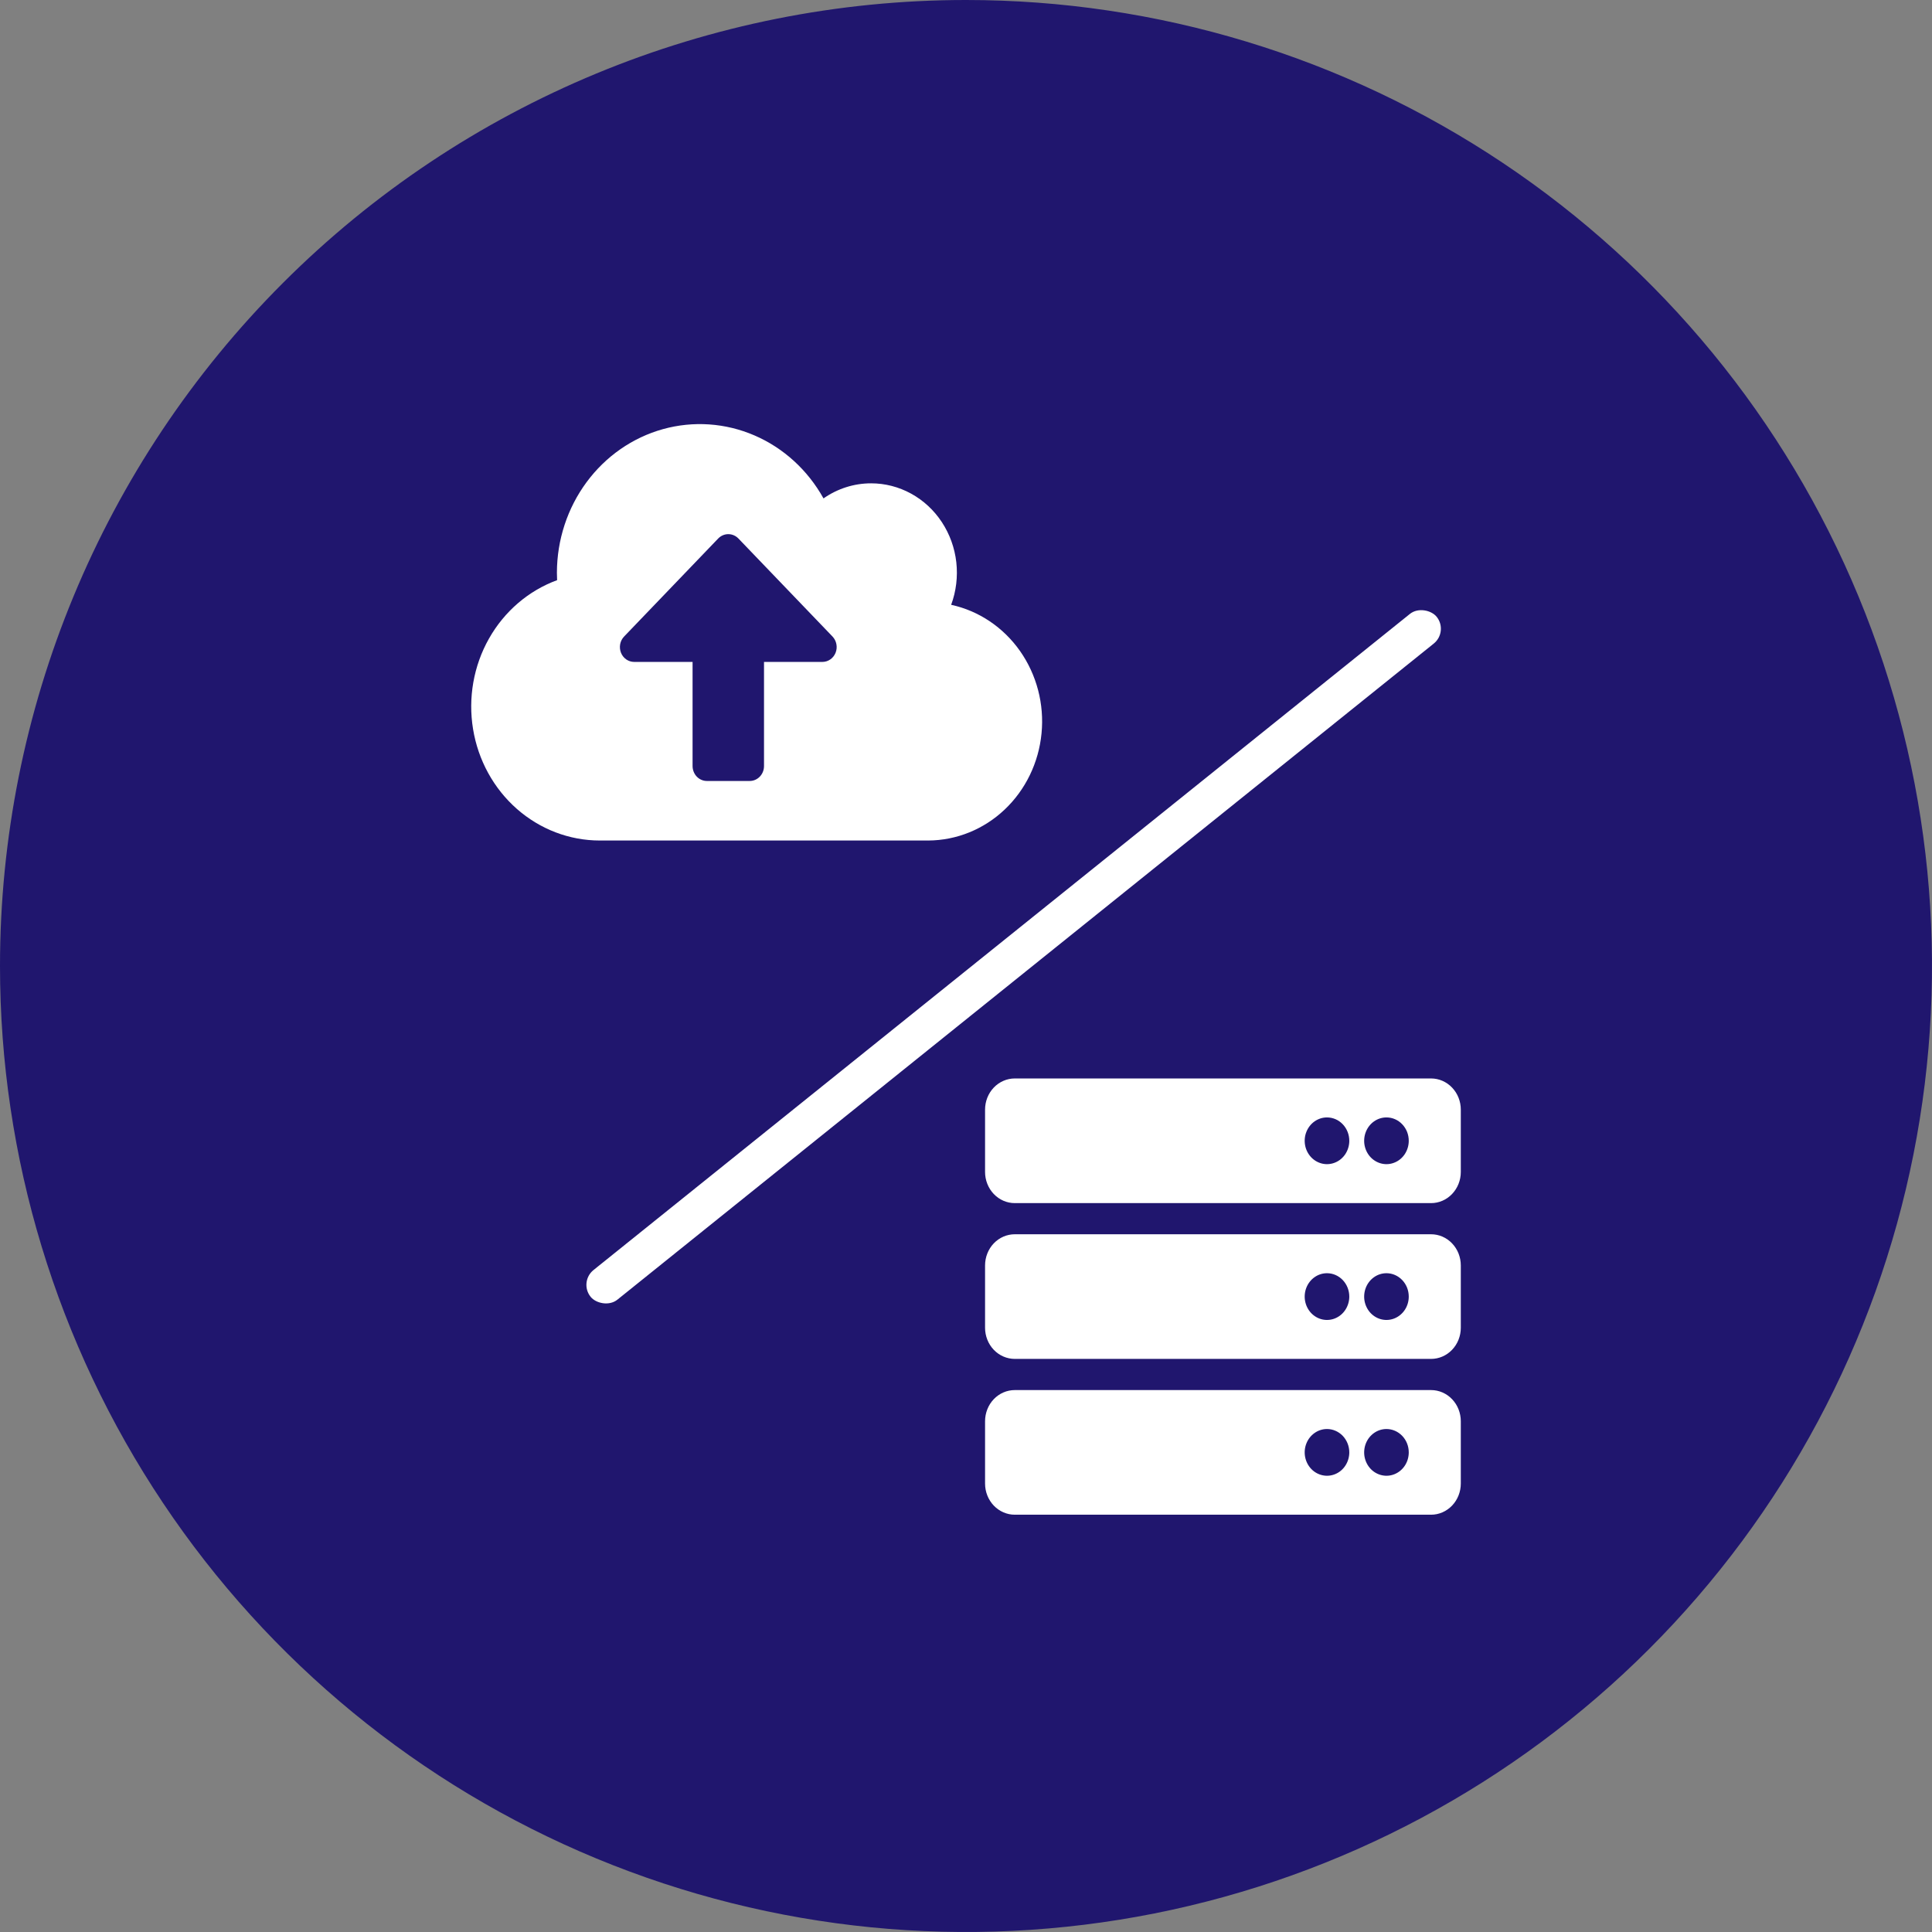 <svg width="82" height="82" viewBox="0 0 82 82" fill="none" xmlns="http://www.w3.org/2000/svg">
<rect x="0" y="0" width="82" height="82" fill="#808080" stroke="none"/>
<g clip-path="url(#clip0_31_323)">
<path d="M41 0C49.109 0 57.036 2.405 63.778 6.91C70.521 11.415 75.776 17.818 78.879 25.31C81.982 32.802 82.794 41.045 81.212 48.999C79.63 56.952 75.725 64.257 69.991 69.991C64.257 75.725 56.952 79.63 48.999 81.212C41.045 82.794 32.802 81.982 25.31 78.879C17.818 75.776 11.415 70.521 6.91 63.778C2.405 57.036 0 49.109 0 41C0 30.126 4.32 19.698 12.009 12.009C19.698 4.32 30.126 0 41 0V0Z" fill="#20166E"/>
</g>
<rect x="24.561" y="54.41" width="46.07" height="1.615" rx="0.808" transform="rotate(-38.788 24.561 54.41)" fill="white"/>
<path d="M60.739 51.064H43.071C42.736 51.064 42.415 50.925 42.178 50.676C41.942 50.428 41.809 50.092 41.809 49.741V47.096C41.809 46.745 41.942 46.409 42.178 46.161C42.415 45.913 42.736 45.773 43.071 45.773H60.739C61.074 45.773 61.395 45.913 61.631 46.161C61.868 46.409 62.001 46.745 62.001 47.096V49.741C62.001 50.092 61.868 50.428 61.631 50.676C61.395 50.925 61.074 51.064 60.739 51.064ZM58.846 47.427C58.658 47.427 58.475 47.485 58.32 47.594C58.164 47.703 58.043 47.858 57.971 48.039C57.9 48.22 57.881 48.419 57.917 48.612C57.954 48.804 58.044 48.981 58.176 49.12C58.308 49.258 58.477 49.353 58.66 49.391C58.844 49.43 59.034 49.41 59.207 49.335C59.38 49.261 59.528 49.134 59.632 48.971C59.736 48.808 59.792 48.616 59.792 48.42C59.792 48.289 59.768 48.16 59.721 48.04C59.673 47.919 59.603 47.81 59.515 47.718C59.428 47.625 59.323 47.552 59.208 47.502C59.093 47.452 58.97 47.427 58.846 47.427ZM56.322 47.427C56.134 47.427 55.951 47.485 55.796 47.594C55.64 47.703 55.519 47.858 55.447 48.039C55.375 48.22 55.357 48.419 55.393 48.612C55.429 48.804 55.52 48.981 55.652 49.12C55.784 49.258 55.953 49.353 56.136 49.391C56.32 49.43 56.51 49.41 56.683 49.335C56.856 49.261 57.004 49.134 57.108 48.971C57.212 48.808 57.268 48.616 57.268 48.42C57.268 48.289 57.244 48.16 57.196 48.04C57.149 47.92 57.079 47.81 56.991 47.718C56.904 47.626 56.799 47.552 56.684 47.502C56.569 47.453 56.446 47.427 56.322 47.427H56.322ZM60.739 57.676H43.071C42.736 57.676 42.415 57.537 42.178 57.289C41.942 57.041 41.809 56.705 41.809 56.354V53.709C41.809 53.358 41.942 53.021 42.178 52.773C42.415 52.525 42.736 52.386 43.071 52.386H60.739C61.074 52.386 61.395 52.525 61.631 52.773C61.868 53.021 62.001 53.358 62.001 53.709V56.354C62.001 56.705 61.868 57.041 61.631 57.289C61.395 57.537 61.074 57.676 60.739 57.676ZM58.846 54.039C58.658 54.039 58.475 54.097 58.32 54.206C58.164 54.315 58.043 54.47 57.971 54.651C57.9 54.833 57.881 55.032 57.917 55.225C57.954 55.417 58.044 55.594 58.176 55.733C58.309 55.871 58.477 55.966 58.661 56.004C58.845 56.042 59.035 56.023 59.208 55.947C59.381 55.872 59.529 55.745 59.633 55.582C59.737 55.419 59.792 55.227 59.792 55.031C59.792 54.768 59.693 54.516 59.515 54.33C59.337 54.144 59.097 54.039 58.846 54.039ZM56.322 54.039C56.134 54.039 55.951 54.097 55.796 54.206C55.64 54.315 55.519 54.47 55.447 54.651C55.375 54.833 55.357 55.032 55.393 55.225C55.43 55.417 55.52 55.594 55.652 55.733C55.785 55.871 55.953 55.966 56.137 56.004C56.32 56.042 56.511 56.023 56.684 55.947C56.857 55.872 57.005 55.745 57.108 55.582C57.212 55.419 57.268 55.227 57.268 55.031C57.268 54.768 57.168 54.516 56.991 54.33C56.814 54.144 56.573 54.039 56.322 54.039H56.322ZM60.739 64.289H43.071C42.736 64.289 42.415 64.149 42.178 63.901C41.942 63.653 41.809 63.317 41.809 62.966V60.322C41.809 59.971 41.942 59.634 42.178 59.386C42.415 59.138 42.736 58.999 43.071 58.999H60.739C61.074 58.999 61.395 59.138 61.631 59.386C61.868 59.634 62.001 59.971 62.001 60.322V62.966C62.001 63.317 61.868 63.653 61.631 63.901C61.395 64.149 61.074 64.289 60.739 64.289ZM58.846 60.652C58.658 60.652 58.475 60.71 58.32 60.819C58.164 60.928 58.043 61.083 57.971 61.264C57.9 61.445 57.881 61.645 57.917 61.837C57.954 62.029 58.044 62.206 58.176 62.345C58.309 62.484 58.477 62.578 58.661 62.616C58.845 62.655 59.035 62.635 59.208 62.56C59.381 62.485 59.529 62.358 59.633 62.195C59.737 62.032 59.792 61.84 59.792 61.644C59.792 61.38 59.692 61.128 59.515 60.943C59.337 60.757 59.097 60.652 58.846 60.652ZM56.322 60.652C56.134 60.652 55.951 60.71 55.796 60.819C55.64 60.928 55.519 61.083 55.447 61.264C55.375 61.445 55.357 61.645 55.393 61.837C55.43 62.029 55.52 62.206 55.652 62.345C55.785 62.484 55.953 62.578 56.137 62.616C56.32 62.655 56.511 62.635 56.684 62.56C56.857 62.485 57.005 62.358 57.108 62.195C57.212 62.032 57.268 61.84 57.268 61.644C57.268 61.381 57.168 61.129 56.991 60.943C56.813 60.757 56.573 60.652 56.322 60.652L56.322 60.652Z" fill="white"/>
<path d="M40.37 25.67C40.582 25.096 40.657 24.476 40.589 23.865C40.52 23.253 40.309 22.668 39.975 22.161C39.641 21.653 39.193 21.238 38.67 20.951C38.147 20.664 37.565 20.514 36.974 20.514C36.254 20.513 35.55 20.736 34.952 21.154C34.284 19.952 33.255 19.012 32.023 18.481C30.791 17.949 29.425 17.856 28.137 18.214C26.848 18.573 25.709 19.364 24.896 20.465C24.083 21.565 23.64 22.915 23.637 24.304C23.637 24.411 23.641 24.517 23.645 24.624C22.43 25.07 21.406 25.948 20.753 27.105C20.1 28.261 19.861 29.621 20.078 30.944C20.294 32.266 20.953 33.466 21.937 34.332C22.921 35.197 24.166 35.673 25.454 35.674H39.399C40.598 35.668 41.753 35.201 42.64 34.361C43.528 33.522 44.086 32.369 44.206 31.126C44.327 29.884 44.001 28.639 43.293 27.631C42.584 26.623 41.543 25.925 40.37 25.67ZM34.906 28.094H32.427V32.515C32.427 32.683 32.363 32.843 32.249 32.962C32.136 33.08 31.982 33.147 31.821 33.147H30.002C29.841 33.147 29.687 33.08 29.573 32.962C29.46 32.843 29.396 32.683 29.395 32.515V28.094H26.917C26.797 28.094 26.68 28.057 26.58 27.988C26.48 27.918 26.402 27.82 26.356 27.704C26.311 27.589 26.299 27.462 26.322 27.339C26.346 27.216 26.404 27.104 26.489 27.016L30.483 22.855C30.597 22.737 30.751 22.671 30.911 22.671C31.072 22.671 31.226 22.737 31.34 22.855L35.334 27.016C35.418 27.104 35.476 27.217 35.499 27.339C35.523 27.462 35.511 27.588 35.465 27.704C35.419 27.819 35.342 27.918 35.242 27.987C35.142 28.057 35.025 28.094 34.906 28.094Z" fill="white"/>
<defs>
<clipPath id="clip0_31_323">
<rect width="82" height="82" fill="white"/>
</clipPath>
</defs>
</svg>
